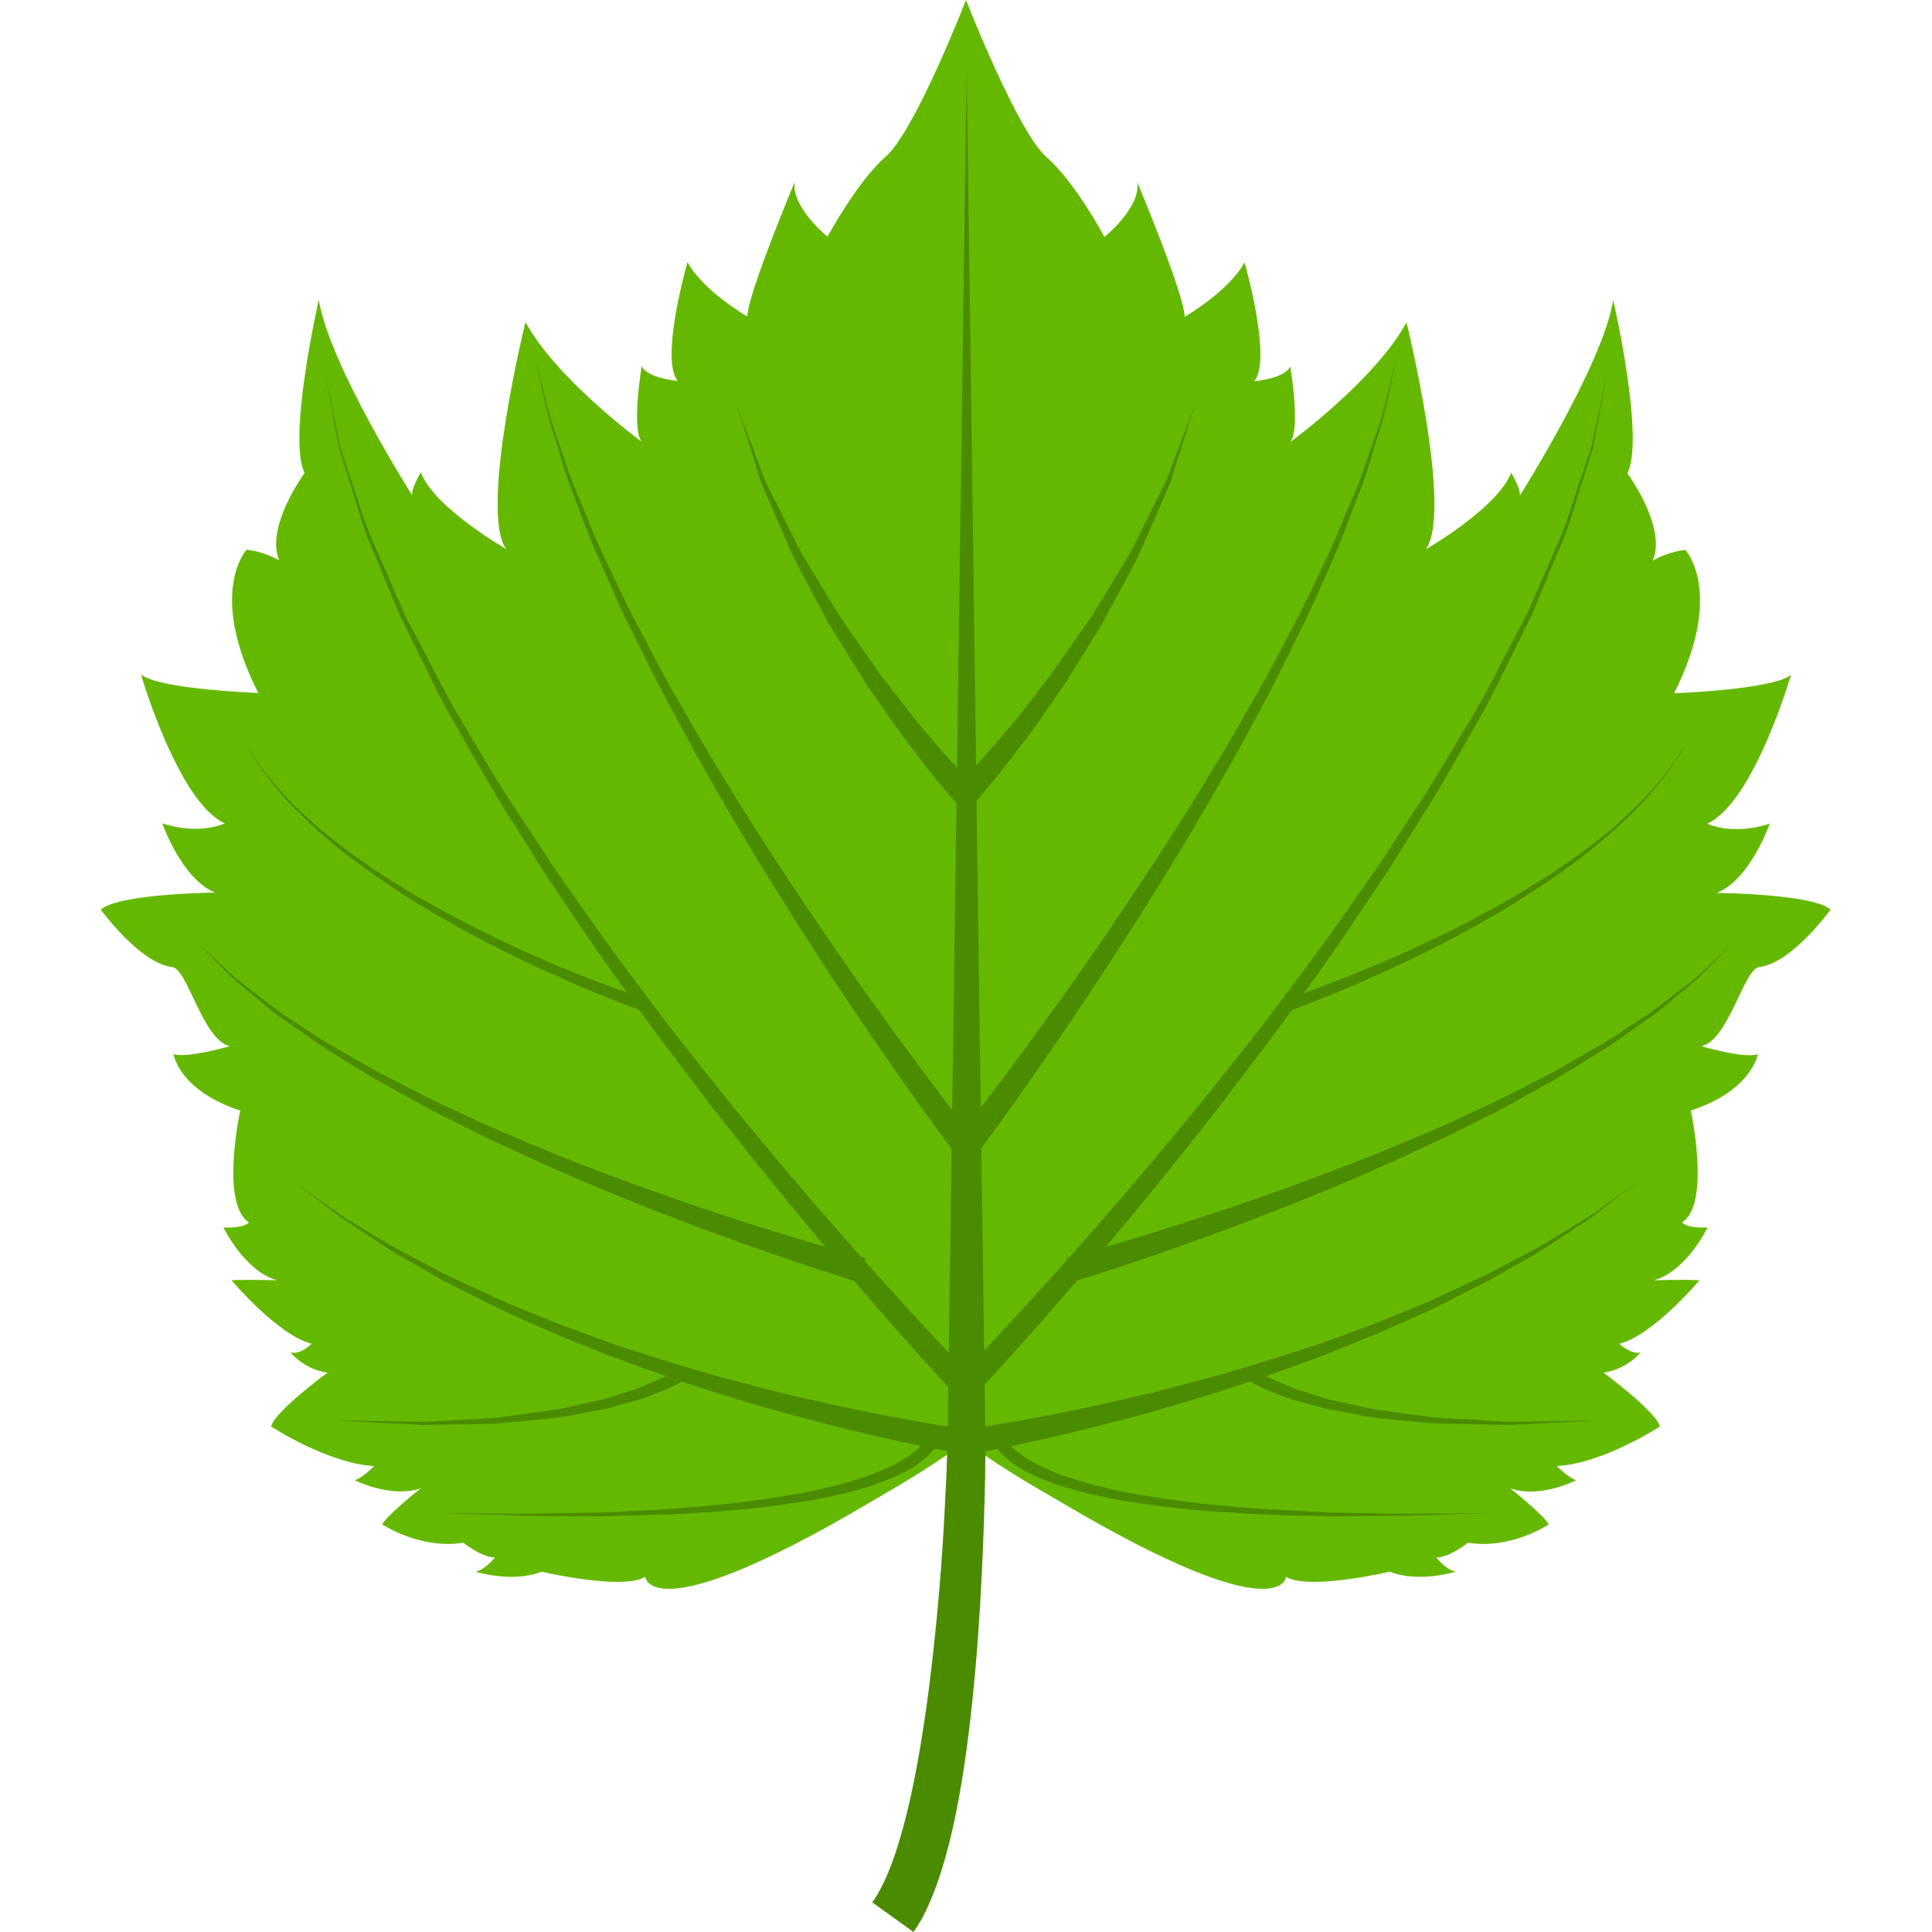 <?xml version="1.0" encoding="utf-8"?>
<!-- Generator: Adobe Illustrator 23.0.1, SVG Export Plug-In . SVG Version: 6.00 Build 0)  -->
<svg version="1.1" id="Layer_1" xmlns="http://www.w3.org/2000/svg" xmlns:xlink="http://www.w3.org/1999/xlink" x="0px" y="0px"
	 viewBox="0 0 60 60" style="enable-background:new 0 0 60 60;" xml:space="preserve">
<style type="text/css">
	.st0{fill:#64B900;}
	.st1{fill:#4B8B00;}
</style>
<g>
	<path class="st0" d="M53.32,27.73c1.04-0.42,1.64-2.15,1.64-2.15c-1.18,0.38-1.94,0-1.94,0c1.45-0.66,2.6-4.62,2.6-4.62
		c-0.57,0.46-3.63,0.57-3.63,0.57c1.58-3.14,0.35-4.45,0.35-4.45c-0.55,0.05-1.01,0.33-1.01,0.33c0.44-1.04-0.79-2.71-0.79-2.71
		c0.55-1.09-0.44-5.38-0.44-5.38c-0.33,2.02-2.9,6.07-2.9,6.07c0.03-0.22-0.27-0.71-0.27-0.71c-0.41,1.09-2.65,2.38-2.65,2.38
		c0.85-1.18-0.6-7.05-0.6-7.05c-0.96,1.78-3.61,3.72-3.61,3.72c0.33-0.41,0-2.35,0-2.35c-0.17,0.38-1.12,0.46-1.12,0.46
		c0.57-0.66-0.3-3.69-0.3-3.69c-0.49,0.9-1.86,1.69-1.86,1.69c0-0.68-1.47-4.18-1.47-4.18c0.11,0.79-1.02,1.7-1.02,1.7
		s-0.9-1.7-1.81-2.49C31.59,4.07,30,0,30,0s-1.58,4.07-2.49,4.86c-0.9,0.79-1.81,2.49-1.81,2.49s-1.13-0.91-1.02-1.7
		c0,0-1.47,3.51-1.47,4.18c0,0-1.37-0.79-1.86-1.69c0,0-0.87,3.03-0.3,3.69c0,0-0.95-0.08-1.12-0.46c0,0-0.33,1.94,0,2.35
		c0,0-2.65-1.94-3.61-3.72c0,0-1.45,5.87-0.6,7.05c0,0-2.24-1.28-2.65-2.38c0,0-0.3,0.49-0.27,0.71c0,0-2.57-4.04-2.9-6.07
		c0,0-0.98,4.29-0.44,5.38c0,0-1.23,1.67-0.79,2.71c0,0-0.46-0.27-1.01-0.33c0,0-1.23,1.31,0.36,4.45c0,0-3.06-0.11-3.64-0.57
		c0,0,1.15,3.96,2.6,4.62c0,0-0.77,0.38-1.94,0c0,0,0.6,1.73,1.64,2.15c0,0-3,0.03-3.55,0.53c0,0,1.22,1.67,2.21,1.78
		c0.49,0.05,0.95,2.27,1.8,2.46c0,0-1.31,0.38-1.75,0.25c0,0,0.16,1.12,2.07,1.75c0,0-0.63,2.9,0.27,3.47c0,0-0.11,0.19-0.79,0.16
		c0,0,0.66,1.37,1.67,1.64c0,0-0.93-0.03-1.42,0c0,0,1.45,1.72,2.49,1.97c0,0-0.35,0.36-0.66,0.27c0,0,0.41,0.52,1.15,0.63
		c0,0-1.64,1.2-1.75,1.67c0,0,1.75,1.15,3.2,1.23c0,0-0.35,0.36-0.6,0.44c0,0,1.12,0.57,2.05,0.25c0,0-1.04,0.82-1.2,1.12
		c0,0,1.18,0.79,2.52,0.57c0,0,0.57,0.46,0.98,0.46c0,0-0.3,0.38-0.6,0.44c0,0,1.15,0.36,2.05,0c0,0,2.51,0.59,3.22,0.16
		c0,0,0.12,1.73,6.89-2.26c1.17-0.69,1.48-0.84,3.06-1.92c1.58,1.09,1.89,1.23,3.06,1.92c6.77,3.99,6.89,2.26,6.89,2.26
		c0.71,0.43,3.22-0.16,3.22-0.16c0.9,0.36,2.05,0,2.05,0c-0.3-0.05-0.6-0.44-0.6-0.44c0.41,0,0.98-0.46,0.98-0.46
		c1.34,0.22,2.51-0.57,2.51-0.57c-0.17-0.3-1.2-1.12-1.2-1.12c0.93,0.33,2.05-0.25,2.05-0.25c-0.25-0.08-0.6-0.44-0.6-0.44
		c1.45-0.08,3.2-1.23,3.2-1.23c-0.11-0.46-1.75-1.67-1.75-1.67c0.74-0.11,1.15-0.63,1.15-0.63c-0.3,0.08-0.66-0.27-0.66-0.27
		c1.04-0.25,2.49-1.97,2.49-1.97c-0.49-0.03-1.42,0-1.42,0c1.01-0.27,1.67-1.64,1.67-1.64c-0.68,0.03-0.79-0.16-0.79-0.16
		c0.9-0.57,0.27-3.47,0.27-3.47c1.91-0.63,2.08-1.75,2.08-1.75c-0.44,0.14-1.75-0.25-1.75-0.25c0.85-0.19,1.31-2.4,1.8-2.46
		c1-0.11,2.21-1.78,2.21-1.78C56.33,27.76,53.32,27.73,53.32,27.73z"/>
	<g>
		<path class="st1" d="M30.02,2.14c0,0,0.2,14.43,0.39,28.85c0.05,3.61,0.1,7.21,0.15,10.59c0.02,1.68,0.07,3.33,0.02,4.9
			c-0.04,1.56-0.11,3.03-0.21,4.39c-0.2,2.72-0.52,4.99-0.95,6.59c-0.21,0.8-0.45,1.43-0.66,1.87c-0.1,0.22-0.2,0.38-0.28,0.5
			C28.41,59.94,28.37,60,28.37,60l-1.28-0.92c-0.01-0.01,0.11-0.12,0.27-0.45c0.17-0.32,0.39-0.84,0.6-1.57
			c0.43-1.44,0.81-3.64,1.08-6.3c0.14-1.33,0.25-2.79,0.32-4.32c0.09-1.53,0.08-3.15,0.11-4.85c0.05-3.38,0.1-6.99,0.15-10.59
			C29.82,16.56,30.02,2.14,30.02,2.14z"/>
		<path class="st1" d="M29.73,24.4c0,0,0.16-0.16,0.41-0.44c0.26-0.27,0.62-0.68,1.05-1.19c0.44-0.49,0.89-1.11,1.4-1.76
			c0.24-0.34,0.48-0.68,0.73-1.04c0.24-0.36,0.52-0.7,0.74-1.09c0.23-0.38,0.46-0.75,0.68-1.12c0.23-0.37,0.45-0.74,0.62-1.11
			c0.19-0.37,0.36-0.73,0.53-1.07c0.17-0.34,0.34-0.65,0.45-0.97c0.47-1.24,0.78-2.07,0.78-2.07s-0.27,0.84-0.67,2.11
			c-0.08,0.32-0.24,0.65-0.39,1c-0.15,0.35-0.31,0.72-0.48,1.1c-0.16,0.39-0.35,0.77-0.56,1.15c-0.21,0.39-0.42,0.78-0.63,1.17
			c-0.2,0.4-0.46,0.76-0.68,1.14c-0.23,0.37-0.46,0.74-0.68,1.09c-0.49,0.68-0.91,1.34-1.33,1.86c-0.4,0.54-0.75,0.97-1.01,1.28
			c-0.25,0.31-0.4,0.47-0.4,0.47L29.73,24.4z"/>
		<path class="st1" d="M29.71,35.36c0,0,1.09-1.36,2.63-3.49c0.77-1.06,1.66-2.31,2.57-3.68c0.91-1.36,1.88-2.83,2.77-4.33
			c0.46-0.74,0.89-1.51,1.32-2.26c0.44-0.74,0.81-1.5,1.2-2.23c0.39-0.72,0.71-1.45,1.04-2.13c0.32-0.68,0.57-1.35,0.84-1.95
			c0.26-0.6,0.42-1.19,0.61-1.69c0.19-0.5,0.31-0.95,0.39-1.33c0.19-0.75,0.3-1.17,0.3-1.17s-0.1,0.43-0.26,1.18
			c-0.08,0.38-0.18,0.83-0.36,1.34c-0.17,0.51-0.31,1.1-0.56,1.71c-0.24,0.61-0.47,1.29-0.78,1.98c-0.31,0.69-0.61,1.43-0.98,2.16
			c-0.37,0.74-0.73,1.51-1.14,2.27c-0.41,0.76-0.82,1.54-1.26,2.3c-0.86,1.54-1.78,3.03-2.66,4.43c-0.88,1.39-1.74,2.68-2.48,3.77
			c-1.49,2.18-2.55,3.59-2.55,3.59L29.71,35.36z"/>
		<path class="st1" d="M29.73,42.81c0,0,1.65-1.68,3.99-4.34c1.17-1.33,2.51-2.9,3.9-4.62c0.68-0.87,1.41-1.75,2.1-2.69
			c0.7-0.93,1.41-1.87,2.08-2.84l1.02-1.45c0.32-0.49,0.64-0.98,0.96-1.47c0.65-0.96,1.22-1.95,1.79-2.9
			c0.59-0.94,1.04-1.91,1.52-2.8c0.12-0.22,0.23-0.45,0.35-0.67c0.1-0.23,0.2-0.45,0.29-0.67c0.19-0.44,0.38-0.86,0.55-1.27
			c0.39-0.8,0.58-1.59,0.83-2.27c0.11-0.34,0.22-0.66,0.32-0.96c0.06-0.3,0.12-0.58,0.18-0.84c0.21-1.01,0.33-1.59,0.33-1.59
			s-0.11,0.58-0.3,1.6c-0.05,0.25-0.1,0.54-0.16,0.84c-0.09,0.3-0.19,0.62-0.3,0.96c-0.23,0.68-0.41,1.48-0.79,2.29
			c-0.17,0.41-0.35,0.84-0.53,1.28c-0.09,0.22-0.18,0.45-0.28,0.68c-0.11,0.22-0.22,0.45-0.33,0.67c-0.46,0.91-0.9,1.89-1.47,2.85
			c-0.55,0.97-1.1,1.97-1.74,2.95c-0.31,0.49-0.62,0.99-0.93,1.49l-0.99,1.47c-0.65,0.99-1.35,1.95-2.03,2.89
			c-0.67,0.96-1.39,1.85-2.05,2.74c-1.36,1.76-2.67,3.37-3.82,4.72c-2.29,2.72-3.93,4.45-3.93,4.45L29.73,42.81z"/>
		<path class="st1" d="M33.12,39.06c0,0,1.39-0.36,3.45-1.02c1.03-0.33,2.23-0.73,3.5-1.19c1.27-0.47,2.62-0.98,3.95-1.55
			c0.67-0.27,1.32-0.58,1.96-0.88c0.65-0.29,1.27-0.62,1.87-0.93c0.61-0.3,1.16-0.65,1.7-0.95c0.54-0.3,1.02-0.65,1.47-0.94
			c0.46-0.28,0.83-0.62,1.19-0.88c0.36-0.26,0.64-0.51,0.87-0.74c0.46-0.43,0.72-0.68,0.72-0.68s-0.26,0.26-0.7,0.71
			c-0.22,0.23-0.5,0.5-0.84,0.77c-0.35,0.27-0.71,0.62-1.16,0.92c-0.45,0.31-0.92,0.67-1.45,0.99c-0.53,0.32-1.08,0.69-1.68,1.01
			c-0.6,0.33-1.2,0.69-1.85,1c-0.64,0.33-1.28,0.65-1.95,0.95c-5.26,2.48-10.85,4.16-10.85,4.16L33.12,39.06z"/>
		<path class="st1" d="M29.96,44.39c0,0,1.39-0.18,3.46-0.61c1.03-0.22,2.24-0.48,3.51-0.83c1.28-0.33,2.63-0.75,3.97-1.19
			c0.66-0.24,1.33-0.47,1.98-0.73c0.64-0.27,1.28-0.5,1.88-0.79c0.59-0.29,1.19-0.53,1.72-0.82c0.53-0.29,1.05-0.54,1.51-0.81
			c0.45-0.28,0.87-0.53,1.23-0.75c0.37-0.22,0.66-0.46,0.92-0.64c0.5-0.36,0.79-0.57,0.79-0.57s-0.28,0.22-0.77,0.59
			c-0.25,0.18-0.53,0.43-0.89,0.67c-0.36,0.24-0.77,0.51-1.21,0.8c-0.45,0.29-0.96,0.56-1.49,0.87c-0.53,0.31-1.11,0.57-1.7,0.88
			c-0.59,0.31-1.23,0.56-1.87,0.86c-0.64,0.28-1.31,0.53-1.96,0.8c-1.33,0.49-2.68,0.96-3.96,1.34c-1.27,0.4-2.48,0.7-3.51,0.96
			c-2.07,0.51-3.49,0.74-3.49,0.74L29.96,44.39z"/>
		<path class="st1" d="M39.92,31.03c0,0,0.89-0.28,2.19-0.81c1.3-0.52,3.01-1.29,4.63-2.22c0.41-0.22,0.8-0.48,1.2-0.72
			c0.39-0.24,0.75-0.51,1.12-0.76c0.36-0.25,0.68-0.53,1-0.78c0.3-0.26,0.57-0.53,0.83-0.77c0.25-0.24,0.45-0.5,0.64-0.71
			c0.2-0.21,0.33-0.42,0.45-0.59c0.23-0.34,0.37-0.53,0.37-0.53s-0.13,0.2-0.35,0.54c-0.11,0.17-0.24,0.39-0.44,0.6
			c-0.19,0.21-0.38,0.48-0.63,0.73c-0.25,0.24-0.52,0.52-0.82,0.79c-0.31,0.26-0.63,0.54-0.98,0.81c-0.36,0.26-0.71,0.55-1.1,0.79
			c-0.39,0.25-0.78,0.52-1.18,0.76c-3.22,1.96-6.79,3.23-6.79,3.23L39.92,31.03z"/>
		<path class="st1" d="M38.92,42.5c0,0,0.15,0.1,0.39,0.23c0.12,0.07,0.29,0.14,0.48,0.22c0.19,0.08,0.4,0.18,0.65,0.25
			c0.24,0.08,0.51,0.16,0.79,0.25c0.29,0.06,0.59,0.13,0.91,0.2c0.31,0.08,0.64,0.14,0.98,0.18c0.34,0.05,0.68,0.09,1.02,0.14
			c0.68,0.1,1.38,0.09,2.03,0.15c0.32,0.01,0.64,0.05,0.93,0.03c0.3,0,0.58-0.01,0.84-0.01c1.04-0.02,1.73-0.03,1.73-0.03
			s-0.69,0.04-1.73,0.09c-0.26,0.01-0.54,0.03-0.84,0.04c-0.3,0.03-0.61,0-0.94,0c-0.65-0.03-1.35,0-2.04-0.07
			c-0.35-0.03-0.69-0.07-1.03-0.1c-0.34-0.02-0.68-0.08-1-0.15c-0.32-0.06-0.64-0.12-0.93-0.17c-0.29-0.08-0.57-0.16-0.82-0.23
			c-0.26-0.06-0.48-0.15-0.68-0.23c-0.2-0.08-0.38-0.14-0.52-0.22c-0.3-0.14-0.44-0.24-0.44-0.24L38.92,42.5z"/>
		<path class="st1" d="M31.23,44.58c0,0.02,0,0.04,0.03,0.11c0.03,0.08,0.12,0.2,0.26,0.33c0.14,0.13,0.35,0.28,0.6,0.41
			c0.25,0.15,0.57,0.26,0.9,0.4c0.35,0.1,0.72,0.24,1.14,0.33c0.41,0.11,0.84,0.2,1.3,0.27c0.91,0.16,1.89,0.28,2.88,0.36
			c0.98,0.1,1.97,0.12,2.9,0.18c0.93,0.02,1.79,0.04,2.54,0.04c1.49-0.01,2.48-0.02,2.48-0.02s-0.99,0.03-2.48,0.08
			c-0.74,0.01-1.61,0.01-2.54,0.02c-0.93-0.03-1.92-0.03-2.91-0.11c-0.99-0.05-1.98-0.15-2.91-0.29c-0.46-0.06-0.91-0.14-1.33-0.24
			c-0.42-0.08-0.81-0.21-1.18-0.31c-0.35-0.13-0.68-0.24-0.96-0.4c-0.28-0.13-0.51-0.29-0.69-0.45c-0.18-0.15-0.3-0.31-0.36-0.44
			c-0.03-0.06-0.06-0.14-0.07-0.18c-0.01-0.03-0.01-0.05-0.01-0.05L31.23,44.58z"/>
		<path class="st1" d="M29.69,24.93c0,0-0.15-0.16-0.4-0.47c-0.26-0.3-0.61-0.74-1.01-1.28c-0.42-0.52-0.84-1.18-1.33-1.86
			c-0.22-0.35-0.45-0.72-0.68-1.09c-0.22-0.38-0.48-0.74-0.68-1.14c-0.21-0.39-0.42-0.78-0.62-1.17c-0.21-0.38-0.41-0.77-0.56-1.15
			c-0.17-0.38-0.32-0.75-0.48-1.1c-0.15-0.35-0.31-0.67-0.39-1c-0.4-1.27-0.67-2.11-0.67-2.11s0.31,0.83,0.78,2.07
			c0.1,0.32,0.28,0.63,0.45,0.97c0.17,0.34,0.35,0.7,0.53,1.06c0.17,0.37,0.39,0.74,0.62,1.11c0.22,0.37,0.45,0.75,0.68,1.12
			c0.22,0.38,0.49,0.73,0.73,1.09c0.25,0.35,0.5,0.7,0.73,1.04c0.52,0.64,0.96,1.27,1.4,1.76c0.42,0.5,0.79,0.91,1.05,1.19
			c0.25,0.28,0.41,0.44,0.41,0.44L29.69,24.93z"/>
		<path class="st1" d="M29.67,35.84c0,0-1.06-1.41-2.56-3.59c-0.75-1.09-1.6-2.37-2.48-3.77c-0.88-1.4-1.8-2.89-2.66-4.43
			c-0.44-0.76-0.85-1.54-1.26-2.3c-0.42-0.76-0.77-1.53-1.15-2.27c-0.37-0.74-0.67-1.48-0.98-2.16c-0.31-0.69-0.54-1.37-0.78-1.98
			c-0.25-0.61-0.39-1.2-0.56-1.71c-0.17-0.51-0.28-0.96-0.36-1.34c-0.17-0.75-0.26-1.18-0.26-1.18s0.11,0.43,0.29,1.17
			c0.09,0.37,0.21,0.82,0.39,1.33c0.19,0.5,0.34,1.08,0.61,1.69c0.26,0.6,0.51,1.27,0.83,1.95c0.33,0.68,0.65,1.4,1.04,2.13
			c0.39,0.72,0.76,1.49,1.2,2.23c0.43,0.75,0.86,1.51,1.32,2.26c0.9,1.5,1.86,2.97,2.77,4.33c0.92,1.36,1.8,2.61,2.57,3.68
			c1.55,2.13,2.63,3.49,2.63,3.49L29.67,35.84z"/>
		<path class="st1" d="M29.7,43.35c0,0-1.63-1.73-3.92-4.45c-1.15-1.36-2.46-2.97-3.82-4.72c-0.66-0.89-1.38-1.79-2.05-2.74
			c-0.68-0.95-1.38-1.9-2.03-2.89l-0.99-1.47c-0.31-0.5-0.62-1-0.93-1.49c-0.64-0.98-1.19-1.99-1.74-2.95
			c-0.57-0.95-1.01-1.94-1.47-2.85c-0.11-0.23-0.22-0.45-0.33-0.67c-0.09-0.23-0.19-0.45-0.28-0.68c-0.18-0.44-0.36-0.87-0.53-1.28
			c-0.37-0.81-0.55-1.61-0.78-2.29c-0.11-0.34-0.21-0.67-0.3-0.96c-0.06-0.31-0.11-0.59-0.16-0.84c-0.19-1.02-0.3-1.6-0.3-1.6
			s0.12,0.58,0.33,1.59c0.05,0.25,0.11,0.53,0.17,0.84c0.1,0.3,0.21,0.62,0.32,0.96c0.24,0.68,0.44,1.47,0.83,2.27
			c0.18,0.41,0.36,0.83,0.55,1.27c0.1,0.22,0.19,0.44,0.29,0.67c0.11,0.22,0.23,0.44,0.35,0.67c0.48,0.89,0.93,1.86,1.52,2.8
			c0.56,0.95,1.13,1.94,1.79,2.9c0.32,0.49,0.64,0.98,0.96,1.47l1.02,1.45c0.67,0.97,1.38,1.91,2.08,2.84
			c0.69,0.94,1.42,1.82,2.1,2.69c1.39,1.72,2.73,3.3,3.9,4.62c2.34,2.66,3.99,4.34,3.99,4.34L29.7,43.35z"/>
		<path class="st1" d="M26.66,39.82c0,0-5.59-1.68-10.85-4.16c-0.66-0.3-1.31-0.63-1.95-0.95c-0.64-0.31-1.25-0.67-1.85-1
			c-0.6-0.32-1.15-0.69-1.68-1.01c-0.53-0.32-1-0.69-1.45-0.99c-0.46-0.3-0.82-0.65-1.16-0.92c-0.35-0.27-0.63-0.54-0.85-0.77
			c-0.45-0.45-0.7-0.71-0.7-0.71s0.26,0.25,0.73,0.68c0.23,0.22,0.51,0.48,0.87,0.74c0.36,0.26,0.73,0.59,1.19,0.88
			c0.46,0.29,0.93,0.64,1.48,0.94c0.54,0.3,1.09,0.65,1.7,0.95c0.6,0.3,1.22,0.64,1.87,0.93c0.64,0.3,1.3,0.61,1.97,0.88
			c1.32,0.58,2.67,1.09,3.94,1.55c1.27,0.46,2.47,0.86,3.5,1.19c2.07,0.65,3.46,1.02,3.46,1.02L26.66,39.82z"/>
		<path class="st1" d="M29.92,45.16c0,0-1.42-0.24-3.49-0.74c-1.04-0.26-2.24-0.57-3.52-0.96c-1.28-0.38-2.62-0.85-3.95-1.34
			c-0.66-0.27-1.32-0.52-1.96-0.8c-0.64-0.29-1.27-0.55-1.87-0.86c-0.59-0.31-1.18-0.57-1.7-0.88c-0.53-0.31-1.04-0.58-1.48-0.87
			c-0.44-0.29-0.85-0.56-1.21-0.8c-0.36-0.24-0.65-0.49-0.9-0.67c-0.49-0.38-0.77-0.59-0.77-0.59s0.29,0.21,0.79,0.57
			c0.26,0.17,0.55,0.41,0.92,0.64c0.37,0.22,0.78,0.48,1.24,0.75c0.46,0.27,0.97,0.52,1.51,0.81c0.53,0.29,1.13,0.53,1.72,0.82
			c0.6,0.28,1.24,0.52,1.88,0.79c0.65,0.25,1.31,0.48,1.98,0.73c1.34,0.44,2.69,0.86,3.97,1.19c1.28,0.35,2.48,0.61,3.52,0.83
			c2.07,0.43,3.46,0.61,3.46,0.61L29.92,45.16z"/>
		<path class="st1" d="M19.95,31.4c0,0-3.57-1.26-6.8-3.23c-0.41-0.23-0.8-0.5-1.18-0.76c-0.39-0.25-0.75-0.54-1.11-0.79
			c-0.35-0.26-0.67-0.55-0.98-0.81c-0.3-0.27-0.56-0.55-0.82-0.79c-0.25-0.25-0.44-0.51-0.63-0.73c-0.19-0.21-0.32-0.43-0.44-0.6
			c-0.22-0.34-0.35-0.54-0.35-0.54s0.13,0.19,0.37,0.53c0.12,0.17,0.25,0.38,0.45,0.59c0.19,0.21,0.39,0.46,0.64,0.71
			c0.26,0.24,0.53,0.5,0.84,0.77c0.32,0.25,0.64,0.52,1,0.78c0.36,0.24,0.72,0.52,1.12,0.76c0.39,0.24,0.78,0.5,1.2,0.72
			c1.62,0.92,3.33,1.7,4.63,2.22c1.3,0.52,2.19,0.81,2.19,0.81L19.95,31.4z"/>
		<path class="st1" d="M21.3,42.83c0,0-0.14,0.09-0.44,0.24c-0.15,0.08-0.32,0.14-0.52,0.22c-0.2,0.08-0.43,0.17-0.68,0.23
			c-0.25,0.07-0.53,0.15-0.82,0.23c-0.3,0.06-0.61,0.11-0.93,0.17c-0.32,0.07-0.66,0.12-1,0.15c-0.34,0.03-0.69,0.07-1.04,0.1
			c-0.69,0.08-1.39,0.05-2.04,0.07c-0.32,0-0.64,0.03-0.94,0c-0.3-0.02-0.58-0.03-0.84-0.04c-1.04-0.05-1.73-0.09-1.73-0.09
			s0.69,0.01,1.73,0.03c0.26,0,0.54,0.01,0.84,0.01c0.3,0.02,0.61-0.02,0.93-0.03c0.65-0.05,1.34-0.04,2.03-0.15
			c0.34-0.05,0.68-0.09,1.02-0.14c0.34-0.04,0.66-0.1,0.98-0.18c0.31-0.07,0.62-0.14,0.91-0.2c0.28-0.09,0.55-0.17,0.79-0.25
			c0.25-0.07,0.46-0.16,0.65-0.25c0.19-0.08,0.36-0.15,0.48-0.22c0.25-0.13,0.39-0.23,0.39-0.23L21.3,42.83z"/>
		<path class="st1" d="M29.16,44.62c0,0,0,0.02-0.01,0.05c-0.01,0.04-0.03,0.12-0.06,0.18c-0.06,0.13-0.18,0.29-0.36,0.44
			c-0.18,0.16-0.41,0.32-0.69,0.45c-0.28,0.15-0.61,0.26-0.96,0.4c-0.36,0.1-0.75,0.23-1.18,0.31c-0.42,0.1-0.86,0.18-1.33,0.24
			c-0.92,0.14-1.92,0.24-2.91,0.29c-0.99,0.08-1.98,0.07-2.91,0.11c-0.93-0.01-1.8,0-2.54-0.02c-1.49-0.05-2.48-0.08-2.48-0.08
			s0.99,0.01,2.48,0.02c0.74,0,1.61-0.03,2.54-0.04c0.93-0.05,1.92-0.08,2.9-0.18c0.99-0.08,1.97-0.2,2.88-0.36
			c0.46-0.07,0.89-0.16,1.3-0.27c0.41-0.09,0.79-0.22,1.14-0.33c0.34-0.14,0.65-0.25,0.9-0.4c0.26-0.13,0.46-0.28,0.6-0.41
			c0.15-0.13,0.23-0.25,0.26-0.33c0.04-0.07,0.03-0.09,0.04-0.11L29.16,44.62z"/>
	</g>
</g>
</svg>
